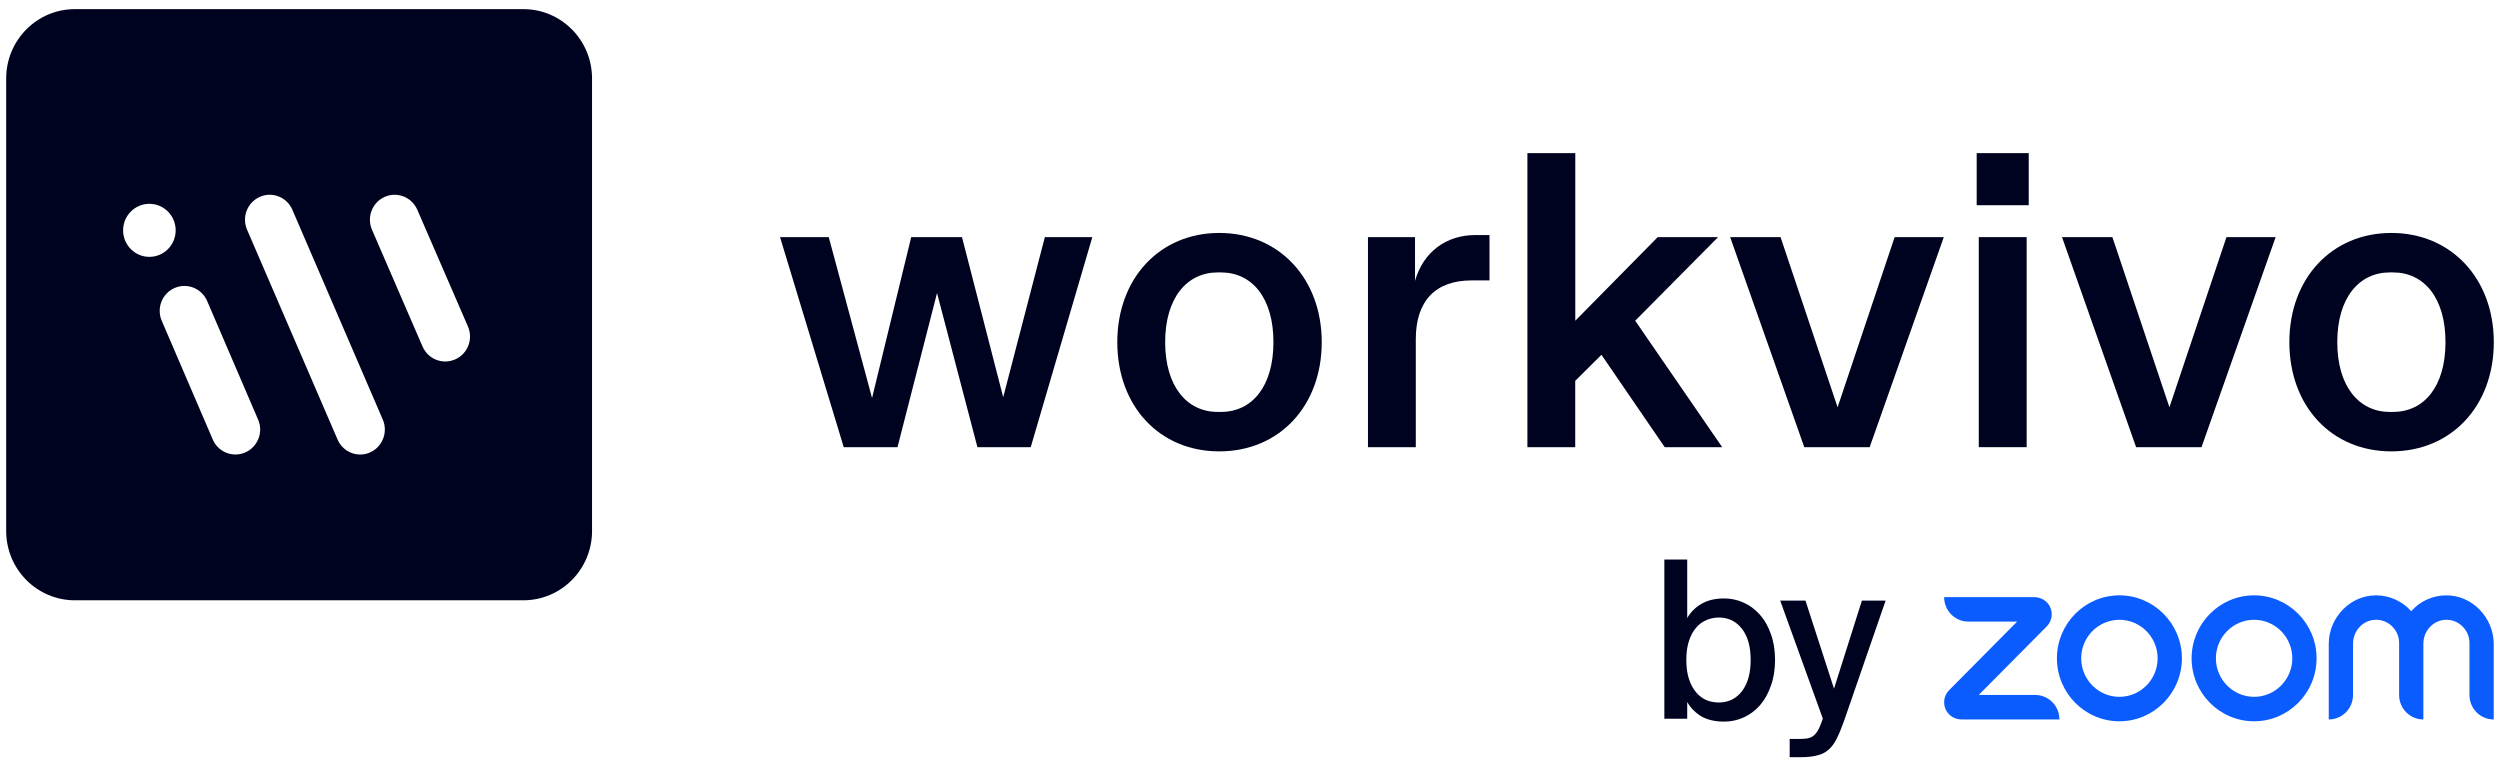 <svg width="202" height="62" viewBox="0 0 202 62" fill="none" xmlns="http://www.w3.org/2000/svg">
<g clip-path="url(#clip0_649_731)">
<path d="M84.424 19.162H88.259L83.282 36.134H78.976L75.712 23.677L72.517 36.134H68.175L63.027 19.162H66.963L70.462 32.16L73.625 19.162H77.729L81.059 32.095L84.424 19.162Z" fill="#00031F"/>
<path d="M90.278 27.647C90.278 22.487 93.709 18.822 98.519 18.822C103.329 18.822 106.796 22.487 106.796 27.647C106.796 32.808 103.365 36.471 98.519 36.471C93.673 36.471 90.278 32.806 90.278 27.647ZM98.656 33.283C101.178 33.283 102.894 31.211 102.894 27.647C102.894 24.083 101.178 22.012 98.656 22.012H98.386C95.897 22.012 94.145 24.083 94.145 27.647C94.145 31.211 95.895 33.283 98.386 33.283H98.656Z" fill="#00031F"/>
<path d="M110.531 36.134V19.162H114.333V22.693C115.005 20.351 116.855 18.992 119.209 18.992H120.351V22.657H118.904C115.978 22.657 114.396 24.321 114.396 27.41V36.134H110.527H110.53H110.531Z" fill="#00031F"/>
<path d="M123.414 36.132V12.373H127.283V25.915L133.943 19.16H138.819L132.124 25.915L139.155 36.134H134.511L129.397 28.667L127.278 30.772V36.134H123.409H123.411L123.414 36.131V36.132Z" fill="#00031F"/>
<path d="M153.087 19.162H157.057L151.069 36.134H145.787L139.798 19.162H143.869L148.478 32.909L153.086 19.162H153.088H153.087Z" fill="#00031F"/>
<path d="M159.716 16.582V12.373H163.921V16.582H159.716ZM159.885 36.131V19.159H163.754V36.131H159.885Z" fill="#00031F"/>
<path d="M179.9 19.162H183.87L177.881 36.134H172.599L166.611 19.162H170.682L175.29 32.909L179.898 19.162H179.901H179.9Z" fill="#00031F"/>
<path d="M184.98 27.647C184.98 22.487 188.412 18.822 193.222 18.822C198.032 18.822 201.499 22.487 201.499 27.647C201.499 32.808 198.067 36.471 193.222 36.471C188.376 36.471 184.98 32.806 184.98 27.647ZM193.358 33.283C195.881 33.283 197.596 31.211 197.596 27.647C197.596 24.083 195.881 22.012 193.358 22.012H193.089C190.6 22.012 188.851 24.083 188.851 27.647C188.851 31.211 190.601 33.283 193.089 33.283H193.358Z" fill="#00031F"/>
<path d="M36.779 29.038C35.769 29.485 34.588 29.026 34.145 28.005C34.145 28.005 34.145 28.002 34.142 28.001L30.056 18.562C29.616 17.542 30.075 16.355 31.086 15.907C32.096 15.461 33.274 15.926 33.717 16.945L37.811 26.383C38.254 27.404 37.792 28.592 36.78 29.038H36.782H36.779ZM29.903 36.559C28.893 37.002 27.716 36.536 27.275 35.515L19.962 18.557C19.522 17.537 19.984 16.352 20.997 15.906C22.006 15.46 23.18 15.927 23.622 16.944V16.948L30.931 33.905C31.367 34.924 30.908 36.111 29.896 36.556H29.9L29.903 36.559ZM20.88 35.446C20.686 35.946 20.306 36.343 19.82 36.556C18.81 36.999 17.633 36.535 17.192 35.516V35.513L13.071 25.924C12.63 24.904 13.094 23.716 14.105 23.271C15.114 22.828 16.293 23.294 16.735 24.316L20.856 33.905C21.07 34.395 21.076 34.951 20.881 35.447H20.884L20.881 35.444L20.88 35.446ZM9.947 18.611C9.947 17.429 10.896 16.469 12.07 16.469C13.245 16.469 14.194 17.427 14.194 18.611C14.194 19.796 13.242 20.754 12.07 20.754C10.899 20.754 9.947 19.795 9.947 18.611ZM42.284 0.738H6.052C2.987 0.738 0.5 3.243 0.5 6.338V42.898C0.497 45.992 2.98 48.5 6.046 48.504H42.285C45.352 48.504 47.837 45.998 47.837 42.904V6.338C47.837 3.243 45.352 0.738 42.288 0.738H42.284Z" fill="#00031F"/>
<path d="M166.401 58.132H158.499C157.978 58.132 157.483 57.854 157.239 57.382C156.966 56.842 157.065 56.193 157.487 55.768L162.983 50.227H159.047C157.962 50.227 157.086 49.343 157.086 48.249H164.366C164.887 48.249 165.382 48.526 165.626 48.998C165.901 49.539 165.8 50.187 165.378 50.612L159.882 56.153H164.441C165.527 56.153 166.402 57.037 166.402 58.132H166.4H166.401ZM197.672 48.103C196.54 48.103 195.521 48.596 194.826 49.385C194.124 48.595 193.103 48.103 191.98 48.103C189.878 48.103 188.163 49.913 188.163 52.024V58.132C189.249 58.132 190.125 57.248 190.125 56.153V52.003C190.125 50.984 190.907 50.121 191.912 50.079C192.971 50.036 193.848 50.896 193.848 51.956V56.154C193.848 57.249 194.724 58.133 195.809 58.133V52.004C195.809 50.985 196.592 50.122 197.596 50.08C198.655 50.038 199.532 50.897 199.532 51.958V56.156C199.532 57.251 200.408 58.134 201.493 58.134V52.026C201.487 49.914 199.771 48.105 197.669 48.105V48.102L197.672 48.103ZM176.297 53.191C176.297 55.999 174.033 58.28 171.248 58.28C168.463 58.28 166.199 55.999 166.199 53.191C166.199 50.384 168.47 48.103 171.248 48.103C174.027 48.103 176.297 50.384 176.297 53.191ZM174.336 53.191C174.336 51.477 172.949 50.079 171.248 50.079C169.547 50.079 168.161 51.476 168.161 53.191C168.161 54.907 169.547 56.304 171.248 56.304C172.949 56.304 174.336 54.907 174.336 53.191ZM187.179 53.191C187.179 55.999 184.915 58.28 182.13 58.28C179.345 58.28 177.081 55.999 177.081 53.191C177.081 50.384 179.352 48.103 182.13 48.103C184.909 48.103 187.179 50.384 187.179 53.191ZM185.218 53.191C185.218 51.477 183.831 50.079 182.133 50.079C180.434 50.079 179.045 51.476 179.045 53.191C179.045 54.907 180.432 56.304 182.133 56.304C183.834 56.304 185.218 54.907 185.218 53.191Z" fill="#0B5CFF"/>
<path d="M136.255 53.322C136.255 53.913 136.326 54.428 136.468 54.865C136.61 55.291 136.8 55.645 137.036 55.929C137.272 56.213 137.551 56.425 137.87 56.567C138.19 56.697 138.527 56.762 138.881 56.762C139.65 56.762 140.271 56.461 140.744 55.857C141.218 55.242 141.454 54.396 141.454 53.32C141.454 52.244 141.218 51.404 140.744 50.8C140.272 50.197 139.65 49.895 138.881 49.895C138.526 49.895 138.189 49.967 137.87 50.108C137.551 50.238 137.273 50.445 137.036 50.729C136.8 51.001 136.61 51.355 136.468 51.793C136.326 52.219 136.255 52.727 136.255 53.319V53.322ZM136.326 45.213V49.933C136.622 49.435 137.012 49.052 137.497 48.78C137.994 48.496 138.597 48.354 139.307 48.354C139.863 48.354 140.39 48.466 140.886 48.691C141.383 48.915 141.82 49.241 142.199 49.666C142.577 50.092 142.873 50.612 143.086 51.228C143.311 51.843 143.423 52.54 143.423 53.322C143.423 54.103 143.311 54.8 143.086 55.415C142.873 56.03 142.578 56.556 142.199 56.994C141.82 57.42 141.383 57.745 140.886 57.97C140.39 58.194 139.863 58.307 139.307 58.307C138.597 58.307 137.995 58.171 137.497 57.898C137.013 57.614 136.622 57.224 136.326 56.728V58.076H134.48V45.213H136.326ZM144.606 61.181V59.708H145.333C145.581 59.708 145.794 59.696 145.971 59.672C146.161 59.648 146.327 59.588 146.467 59.494C146.609 59.4 146.739 59.258 146.857 59.068C146.975 58.879 147.094 58.613 147.212 58.27L147.283 58.057L143.841 48.53H145.882L148.188 55.645L150.441 48.53H152.357L148.986 58.288C148.784 58.856 148.589 59.323 148.401 59.689C148.223 60.056 148.004 60.351 147.744 60.577C147.496 60.801 147.188 60.955 146.822 61.039C146.466 61.133 146.023 61.181 145.491 61.181H144.604H144.606Z" fill="#00031F"/>
</g>
<defs>
<clipPath id="clip0_649_731">
<rect width="201" height="60.444" fill="white" transform="translate(0.5 0.738)"/>
</clipPath>
</defs>
</svg>